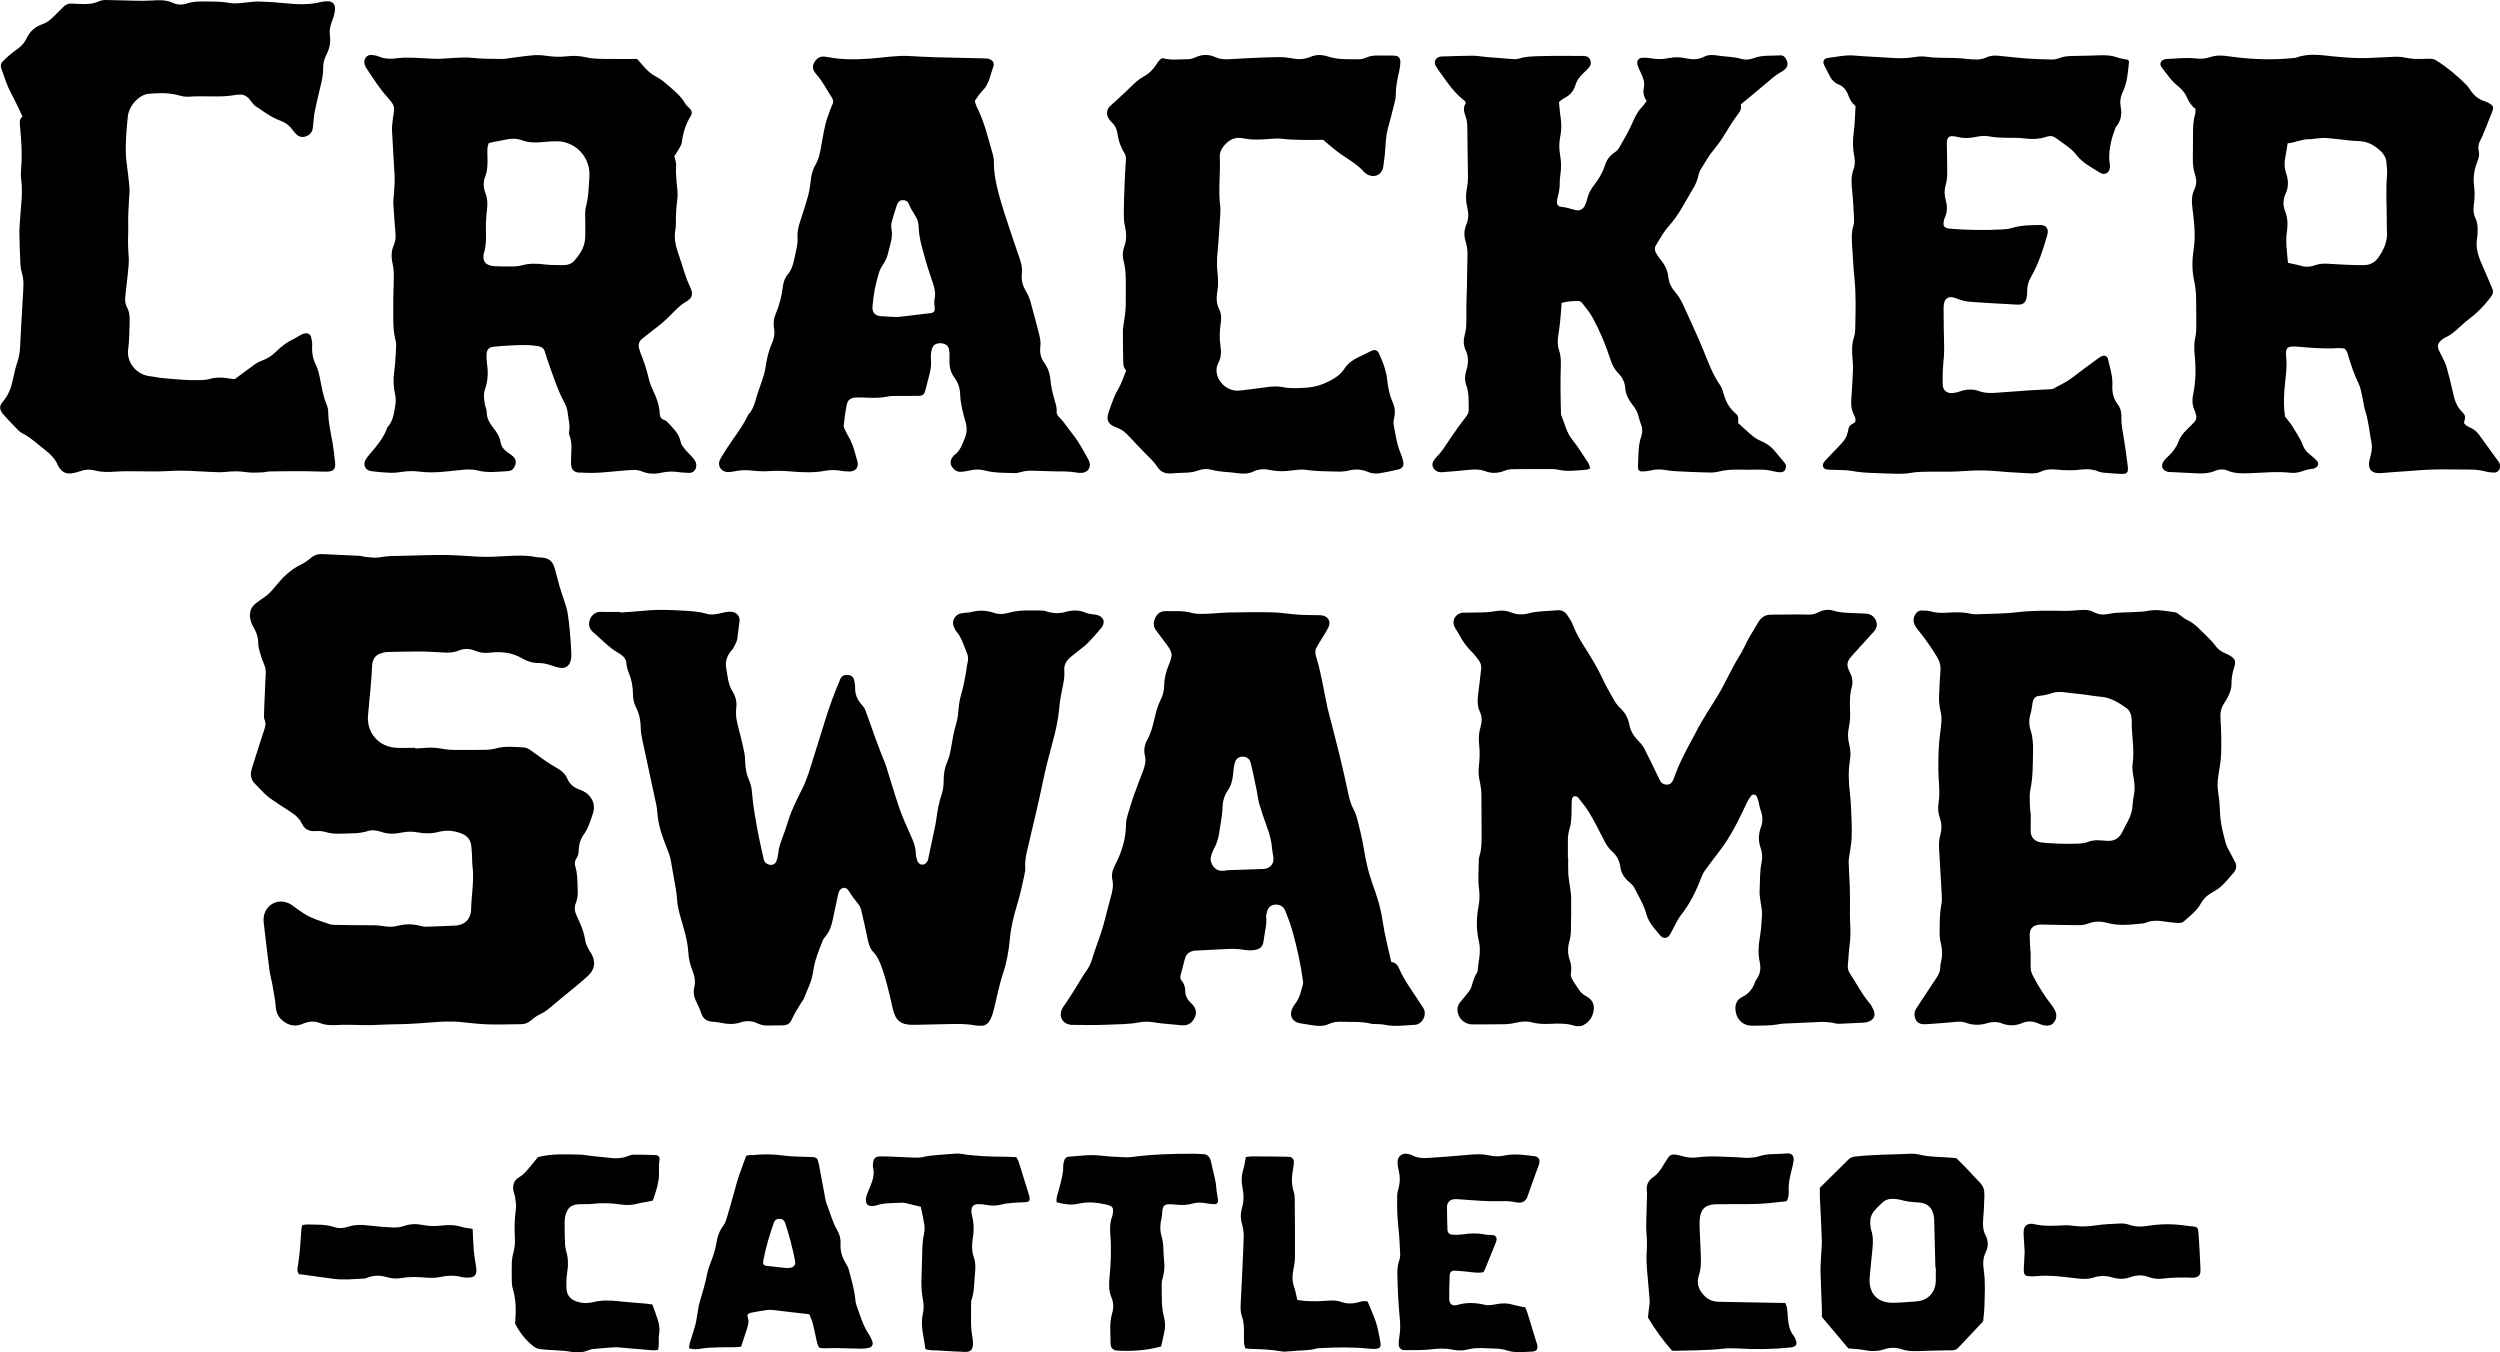 <?xml version="1.0" encoding="UTF-8"?><svg id="a" xmlns="http://www.w3.org/2000/svg" width="448.54" height="242.64" viewBox="0 0 448.54 242.64"><path d="M111.29,109.9c1.57-.12,3.14-.2,4.71-.36,2.24-.22,4.47-.1,6.7.03,1.36.08,2.73.15,4.07.55.83.25,1.71.11,2.56-.11.54-.14,1.1-.25,1.65-.26,1.12-.01,1.88.76,1.69,1.85-.17,1-.23,2.01-.39,3.01-.09.58-.44,1.13-.71,1.66-.14.27-.39.47-.56.72-.62.86-.92,1.8-.72,2.87.15.8.23,1.62.42,2.4.14.58.34,1.18.66,1.69.6.95.87,1.95.73,3.05-.15,1.13.02,2.22.32,3.31.41,1.52.77,3.06,1.1,4.59.13.59.16,1.21.18,1.82.04,1.13.22,2.22.69,3.26.41.89.53,1.84.59,2.82.07,1.01.22,2.02.39,3.02.23,1.4.47,2.8.75,4.2.28,1.39.6,2.78.91,4.17.1.42.36.71.77.88.64.26,1.27.05,1.51-.59.16-.42.27-.88.31-1.33.07-.82.3-1.59.58-2.36.42-1.15.85-2.29,1.2-3.46.61-2.06,1.62-3.95,2.56-5.86.96-1.93,1.5-3.99,2.15-6.02.65-2.03,1.26-4.07,1.9-6.11.38-1.21.77-2.42,1.21-3.61.49-1.33,1.02-2.66,1.57-3.96.25-.59.8-.73,1.41-.67.58.06.93.4,1.05.95.1.44.18.9.17,1.35-.02,1.13.35,2.08,1.1,2.92.3.33.59.72.75,1.13.58,1.52,1.09,3.06,1.64,4.59.38,1.05.77,2.09,1.17,3.13.29.76.64,1.5.89,2.27.81,2.52,1.53,5.06,2.39,7.56.58,1.68,1.32,3.3,2.05,4.92.46,1.03.88,2.05.9,3.2,0,.4.11.81.23,1.2.15.52.57.83.99.81.41-.02.82-.37.97-.85.06-.19.08-.4.12-.6.37-1.74.74-3.48,1.11-5.22.09-.45.18-.9.24-1.35.2-1.62.5-3.2,1.03-4.76.26-.75.3-1.6.31-2.4,0-1.14.18-2.21.64-3.26.32-.74.52-1.54.65-2.33.27-1.55.52-3.1.98-4.62.26-.86.35-1.79.42-2.7.08-1.02.3-2,.59-2.98.3-1.02.47-2.08.67-3.12.13-.7.19-1.41.35-2.1.14-.57.11-1.1-.12-1.64-.58-1.35-.92-2.81-1.93-3.95-.2-.22-.29-.53-.42-.81-.51-1.09.31-2.18,1.21-2.38.25-.05.5-.08.75-.11.4-.05.82-.05,1.21-.15,1.37-.35,2.71-.3,4.05.16.84.29,1.71.24,2.56,0,1.99-.59,4.03-.41,6.06-.42.3,0,.6.1.89.19,1.1.34,2.2.38,3.31.06,1.27-.36,2.5-.37,3.72.18.32.14.69.17,1.03.23.3.05.61.05.9.13,1.21.32,1.56,1.36.76,2.33-.78.94-1.59,1.85-2.44,2.72-.53.54-1.17.98-1.76,1.46-.47.38-.96.75-1.42,1.15-.69.6-1.09,1.36-1.02,2.28.12,1.55-.33,3.02-.6,4.52-.15.8-.25,1.6-.32,2.41-.19,2.03-.64,4.02-1.18,5.98-.63,2.3-1.22,4.61-1.71,6.95-.83,3.98-1.78,7.93-2.72,11.89-.28,1.19-.57,2.37-.47,3.61.04.45-.07.91-.16,1.36-.35,1.74-.75,3.47-1.26,5.18-.61,2.03-1.14,4.09-1.34,6.25-.2,2.11-.55,4.21-1.24,6.26-.74,2.21-1.14,4.53-1.73,6.79-.15.58-.38,1.16-.67,1.68-.35.61-.93.92-1.66.89-.3-.01-.62,0-.91-.06-1.51-.31-3.04-.27-4.56-.25-2.08.03-4.17.09-6.25.14-.15,0-.31,0-.46,0-2.1,0-3.04-.79-3.52-2.84-.61-2.62-1.15-5.26-2.11-7.78-.33-.86-.67-1.69-1.33-2.37-.71-.72-.94-1.65-1.13-2.62-.32-1.64-.7-3.27-1.09-4.9-.09-.39-.25-.8-.5-1.1-.63-.79-1.25-1.58-1.77-2.46-.47-.8-1.43-.62-1.76.24-.07.19-.12.39-.16.59-.31,1.44-.63,2.87-.92,4.31-.22,1.11-.56,2.16-1.31,3.05-.19.23-.38.49-.5.76-.7,1.74-1.41,3.5-1.69,5.36-.13.87-.31,1.69-.65,2.5-.35.85-.7,1.69-1.04,2.54-.02.05-.04.1-.07.14-.8,1.23-1.6,2.46-2.2,3.81-.26.58-.83.86-1.5.86-.86,0-1.73.02-2.59.04-.67.02-1.32-.08-1.93-.38-1.02-.51-2.06-.51-3.12-.17-1.1.35-2.19.33-3.31.09-.59-.13-1.2-.18-1.81-.24-.97-.09-1.58-.58-1.89-1.52-.2-.62-.46-1.23-.77-1.81-.47-.89-.72-1.82-.48-2.79.27-1.1.06-2.12-.35-3.12-.43-1.05-.65-2.13-.72-3.26-.13-2.1-.77-4.09-1.35-6.09-.34-1.18-.62-2.35-.69-3.58-.05-.96-.25-1.91-.41-2.86-.22-1.3-.47-2.6-.69-3.9-.15-.86-.49-1.64-.8-2.45-.68-1.75-1.33-3.51-1.54-5.4-.08-.71-.11-1.43-.26-2.12-.82-3.88-1.67-7.75-2.5-11.62-.15-.69-.28-1.4-.29-2.11-.02-1.29-.22-2.52-.82-3.68-.4-.78-.58-1.63-.58-2.51,0-1.29-.24-2.52-.73-3.71-.23-.56-.4-1.17-.44-1.76-.05-.69-.39-1.13-.9-1.5-.16-.12-.33-.25-.5-.34-1.76-.97-3.08-2.48-4.59-3.76-.54-.46-.78-1.05-.69-1.76.15-1.1,1.04-1.91,2.06-1.87,1.17.04,2.34.01,3.51.01,0,.04,0,.08,0,.12Z"/><path d="M281.36,153.87c0,.92-.03,1.83.01,2.75.03.71.16,1.41.25,2.11.09.75.26,1.51.27,2.26.02,2.03,0,4.07-.05,6.1-.01.6-.11,1.22-.27,1.8-.31,1.11-.33,2.2.05,3.3.27.78.38,1.57.22,2.4-.06.32.03.72.19,1.01.36.67.81,1.29,1.22,1.93.34.53.8.91,1.35,1.21.92.51,1.46,1.26,1.35,2.36-.13,1.25-.73,2.21-1.84,2.81-.57.3-1.21.26-1.79.08-1.35-.41-2.71-.36-4.08-.3-1.12.04-2.23.05-3.33-.25-.94-.26-1.91-.18-2.87.05-.69.16-1.4.26-2.1.27-1.93.04-3.86.03-5.8.03-1.49,0-2.68-1.24-2.65-2.72.01-.48.2-.89.49-1.26.37-.48.8-.93,1.17-1.41.31-.4.66-.81.82-1.27.31-.91.47-1.87,1.07-2.66.03-.04.05-.09.05-.14.14-1.8.69-3.55.25-5.43-.46-1.97-.48-4.04-.11-6.06.2-1.07.3-2.12.15-3.18-.25-1.78-.07-3.56-.06-5.33,0-.2.02-.41.08-.6.47-1.43.42-2.91.42-4.38,0-2.19-.02-4.37-.03-6.56,0-.97-.14-1.91-.35-2.86-.18-.78-.2-1.62-.11-2.41.16-1.32.2-2.64.05-3.95-.12-1.08-.05-2.13.26-3.17.27-.9.29-1.82-.12-2.68-.53-1.12-.44-2.27-.28-3.44.19-1.41.33-2.82.5-4.23.07-.58-.07-1.12-.42-1.58-.4-.52-.8-1.06-1.26-1.52-.88-.87-1.61-1.83-2.17-2.93-.23-.45-.53-.87-.79-1.3-.88-1.46.22-2.83,1.56-2.8.76.02,1.53-.02,2.29-.03,1.12,0,2.23-.03,3.34-.24.95-.18,1.93-.13,2.85.24,1.03.41,2.09.44,3.14.15,1.69-.45,3.43-.37,5.14-.55.71-.08,1.33.23,1.72.79.43.62.85,1.28,1.12,1.98.49,1.3,1.18,2.47,1.91,3.63,1.19,1.89,2.38,3.78,3.33,5.82.64,1.38,1.4,2.71,2.16,4.03.27.48.64.92,1.04,1.3.84.8,1.4,1.74,1.61,2.88.22,1.2.79,2.17,1.66,3.02.39.39.76.83,1.02,1.32.8,1.53,1.53,3.1,2.29,4.65.18.37.34.74.53,1.1.29.56.76.8,1.38.76.52-.03.8-.39,1-.82.06-.14.13-.28.18-.42.82-2.42,2.02-4.66,3.23-6.89.22-.4.44-.8.65-1.21,1.25-2.51,2.87-4.79,4.29-7.2.59-1,1.08-2.07,1.63-3.1.45-.85.9-1.71,1.37-2.55.42-.75.93-1.46,1.29-2.24.77-1.67,1.73-3.22,2.69-4.78.55-.9,1.26-1.27,2.24-1.28,1.78-.02,3.56-.03,5.34-.04.41,0,.81.02,1.22.03.67.02,1.32-.08,1.92-.4.84-.46,1.77-.59,2.66-.32,1.54.47,3.12.4,4.68.49.41.02.81.04,1.22.06.84.05,1.44.48,1.77,1.24.32.73.15,1.4-.37,1.98-.95,1.06-1.92,2.1-2.87,3.16-.48.53-.96,1.05-1.41,1.6-.49.6-.58,1.28-.27,2,.1.23.19.47.31.7.42.81.5,1.68.27,2.53-.37,1.35-.36,2.72-.3,4.09.04,1.02.02,2.03-.2,3.03-.23,1.06-.22,2.12.06,3.17.25.95.27,1.91.11,2.87-.32,1.98-.22,3.97.01,5.93.2,1.67.23,3.35.3,5.02.04,1.02.05,2.04,0,3.05-.05.86-.22,1.71-.33,2.56-.07.55-.21,1.11-.2,1.66.04,1.52.16,3.05.21,4.57.04,1.22.02,2.44.02,3.66,0,.81-.03,1.63.02,2.43.09,1.37.11,2.74-.07,4.11-.16,1.26-.22,2.53-.33,3.79-.05.53.09,1,.39,1.44,1.16,1.72,2.08,3.61,3.44,5.21.32.38.58.84.78,1.3.44,1.02.06,1.8-1.01,2.14-.24.08-.5.13-.75.14-1.42.08-2.84.15-4.26.2-.3.01-.62,0-.91-.08-1.2-.31-2.42-.27-3.64-.2-1.62.09-3.25.15-4.87.22-.51.02-1.02.03-1.52.13-1.56.31-3.14.24-4.71.28-1.67.04-2.82-.98-3.07-2.58-.17-1.11.15-2.08,1.18-2.58,1.14-.55,1.83-1.41,2.26-2.55.09-.24.19-.48.34-.68.68-.93.77-1.97.54-3.06-.3-1.41-.25-2.81,0-4.24.24-1.4.34-2.82.42-4.24.04-.65-.14-1.3-.21-1.96-.09-.75-.27-1.52-.23-2.26.09-1.72,0-3.46.36-5.17.18-.85.12-1.72-.17-2.56-.43-1.25-.42-2.48.05-3.73.38-.99.33-1.98-.03-2.98-.21-.57-.28-1.18-.44-1.76-.08-.29-.17-.58-.32-.84-.18-.31-.71-.38-.93-.09-.31.39-.6.82-.81,1.27-1.07,2.31-2.17,4.6-3.54,6.74-.49.77-1.04,1.5-1.58,2.23-.79,1.06-1.62,2.09-2.38,3.16-.32.45-.57.97-.76,1.49-.87,2.35-1.99,4.55-3.55,6.53-.53.67-.88,1.48-1.3,2.23-.25.44-.45.92-.73,1.34-.44.66-1.17.71-1.66.13-.59-.69-1.21-1.38-1.72-2.13-.36-.54-.65-1.16-.82-1.78-.46-1.69-1.39-3.16-2.16-4.7-.2-.39-.56-.72-.91-1.01-.86-.71-1.43-1.58-1.58-2.69-.16-1.16-.68-2.12-1.56-2.88-.71-.62-1.12-1.43-1.54-2.25-.79-1.53-1.56-3.09-2.45-4.57-.59-1-1.35-1.9-2.08-2.82-.12-.15-.46-.2-.68-.17-.14.02-.3.27-.35.45-.07.29-.07.6-.08.91-.02.81,0,1.63-.05,2.44-.05.65-.11,1.32-.31,1.94-.25.79-.33,1.58-.32,2.4.02.97,0,1.93,0,2.9.03,0,.06,0,.09,0Z"/><path d="M74.47,134.29c.61-.04,1.22-.05,1.83-.11,1.07-.1,2.13-.01,3.18.18.69.13,1.41.18,2.12.19,1.88.02,3.76,0,5.64-.03.55-.01,1.12-.07,1.65-.22,1.71-.49,3.44-.28,5.15-.19.46.03.95.34,1.35.63,1.53,1.1,3.02,2.24,4.67,3.14.77.43,1.38,1.02,1.74,1.86.4.94,1.15,1.53,2.09,1.89.28.11.57.22.84.36,1.45.78,2.18,2.31,1.68,3.86-.44,1.34-.84,2.73-1.69,3.9-.56.77-.83,1.63-.87,2.56-.03.62-.08,1.22-.45,1.74-.32.46-.31.97-.16,1.47.41,1.34.34,2.72.41,4.08.04.82-.01,1.63-.33,2.4-.34.81-.21,1.55.16,2.34.68,1.42,1.31,2.86,1.53,4.45.08.58.43,1.13.68,1.68.08.18.23.33.34.51.9,1.51.74,2.93-.56,4.13-1.12,1.03-2.32,1.98-3.49,2.95-.9.75-1.82,1.47-2.7,2.23-.77.67-1.54,1.31-2.49,1.74-.54.25-1.04.63-1.5,1.03-.53.46-1.09.69-1.79.69-1.83,0-3.66.1-5.49.05-1.62-.04-3.25-.19-4.86-.38-2.09-.26-4.17-.12-6.24.05-2.13.18-4.26.29-6.39.31-1.32.01-2.64.11-3.95.14-.86.02-1.73-.02-2.59-.03-1.06,0-2.13-.07-3.19,0-1.18.07-2.32.09-3.45-.36-1.04-.41-2.09-.25-3.11.19-1.3.55-2.49.25-3.55-.63-.65-.54-1.04-1.25-1.17-2.08-.07-.45-.06-.91-.13-1.37-.16-1-.33-2-.51-3-.17-.9-.42-1.78-.54-2.69-.35-2.67-.65-5.35-.97-8.02-.03-.25-.07-.51-.07-.76-.09-2.61,2.4-4.21,4.72-3.01.53.28.98.72,1.49,1.05.72.47,1.42,1,2.2,1.34,1.11.5,2.28.86,3.43,1.26.23.08.5.12.75.12,1.83.03,3.66.08,5.49.07,1.17,0,2.33-.03,3.5.17.86.15,1.72.14,2.57-.08,1.31-.34,2.61-.33,3.92.01.34.09.7.18,1.05.17,1.78-.05,3.55-.13,5.33-.21.2,0,.4-.05.6-.09,1.15-.27,1.86-.98,2.11-2.15.03-.15.07-.3.07-.45.03-2.64.59-5.26.26-7.91-.08-.65-.05-1.32-.09-1.98-.04-.61-.07-1.22-.15-1.82-.13-.99-.7-1.68-1.61-2.06-1.35-.57-2.77-.72-4.18-.36-1.26.33-2.5.35-3.77.11-.96-.18-1.92-.19-2.88.02-1.26.28-2.51.3-3.76-.14-.78-.27-1.61-.37-2.4-.11-1.54.49-3.12.38-4.69.45-.96.04-1.92,0-2.87-.3-.57-.17-1.21-.2-1.81-.16-1.09.07-1.91-.31-2.37-1.29-.5-1.07-1.37-1.73-2.33-2.33-1.16-.72-2.3-1.5-3.43-2.28-.41-.29-.78-.65-1.15-1-.51-.5-.97-1.04-1.48-1.53-.74-.7-.95-1.53-.7-2.5.04-.15.07-.3.12-.44.72-2.28,1.43-4.55,2.18-6.82.2-.6.34-1.12.06-1.76-.17-.39-.1-.89-.09-1.35.03-1.22.09-2.44.15-3.65.04-1.02.06-2.03.14-3.05.05-.67-.01-1.3-.29-1.93-.31-.69-.55-1.43-.76-2.16-.15-.53-.3-1.09-.29-1.63.02-.9-.25-1.7-.64-2.48-.23-.45-.51-.89-.66-1.37-.43-1.39-.16-2.48.87-3.3.48-.38.98-.72,1.49-1.06.81-.54,1.43-1.25,2.05-2.01,1.28-1.57,2.71-3.01,4.6-3.9.63-.3,1.22-.73,1.75-1.18.58-.49,1.19-.72,1.95-.68,2.23.12,4.47.19,6.7.31.4.02.8.17,1.2.2.81.06,1.65.23,2.42.08,1.42-.28,2.83-.25,4.25-.28,2.54-.06,5.08-.17,7.62-.15,1.93.02,3.85.21,5.78.3.91.04,1.83.05,2.74.02,2.64-.09,5.27-.45,7.9.08.25.05.51.03.76.05,1.36.11,2.03.63,2.41,1.93.33,1.12.59,2.26.91,3.38.22.78.52,1.53.76,2.31.24.77.51,1.55.65,2.34.19,1.1.3,2.22.4,3.33.12,1.31.21,2.63.27,3.95.02.45-.02.92-.14,1.35-.25.89-.94,1.34-1.86,1.21-.55-.08-1.08-.27-1.61-.44-.73-.24-1.46-.43-2.24-.42-1.04.01-2.04-.29-2.91-.8-1.84-1.09-3.79-1.31-5.86-1.06-.92.11-1.82.01-2.69-.36-.98-.42-1.98-.4-2.97,0-.72.29-1.47.39-2.24.35-1.52-.07-3.04-.19-4.57-.2-1.98-.01-3.96.05-5.94.09-.2,0-.4.05-.6.09-1.35.27-1.95.89-2.11,2.23-.07.55-.05,1.12-.09,1.67-.07.96-.15,1.92-.23,2.88-.04.46-.1.91-.14,1.36-.09.96-.14,1.92-.26,2.88-.41,3.25,1.82,5.93,5.1,6.08,1.12.05,2.24,0,3.35,0,0,.03,0,.06,0,.09Z"/><path d="M420.56,62.51c-.32-.01-.78-.08-1.22-.05-2.34.16-4.67-.06-7-.25-2-.16-2.34.06-2.15,2.01.19,1.95-.2,3.85-.33,5.77-.11,1.63-.14,3.25.11,4.73.51.69,1.02,1.25,1.4,1.89.65,1.09,1.38,2.13,1.82,3.34.27.72.8,1.28,1.42,1.75.4.3.79.65,1.11,1.03.35.4.23.9-.22,1.16-.17.1-.37.22-.56.22-.83.03-1.58.36-2.36.58-.53.15-1.12.19-1.66.13-2.44-.28-4.88.01-7.31.08-1.33.04-2.63.09-3.9-.45-.78-.33-1.61-.27-2.38.06-.97.41-1.97.46-2.99.42-1.57-.07-3.15-.15-4.72-.23-.2,0-.41,0-.61-.04-1.03-.18-1.42-1.08-.81-1.92.24-.33.53-.62.83-.89.81-.73,1.43-1.57,1.81-2.6.33-.88.89-1.59,1.57-2.22.41-.38.77-.81,1.18-1.19.47-.43.57-.94.39-1.52-.09-.29-.19-.58-.31-.86-.36-.88-.38-1.78-.19-2.69.49-2.31.52-4.64.29-6.98-.11-1.12-.15-2.22.11-3.34.14-.59.16-1.21.17-1.82.01-1.68-.02-3.36-.03-5.03,0-1.17-.16-2.31-.4-3.47-.38-1.8-.31-3.66-.04-5.46.37-2.4.1-4.76-.2-7.13-.16-1.23-.24-2.42.34-3.58.43-.86.38-1.79.09-2.68-.31-.94-.39-1.88-.38-2.86.02-1.68.02-3.35.04-5.03.01-.97.08-1.93.36-2.87.08-.28.06-.6.09-.96-.7-.52-1.17-1.22-1.52-2.03-.37-.85-.96-1.55-1.69-2.13-1.18-.92-1.98-2.18-2.88-3.34-.45-.57-.17-1.22.52-1.41.15-.04.3-.06.45-.07,1.72-.06,3.45-.3,5.18-.09.87.1,1.74.05,2.56-.24,1.05-.36,2.1-.33,3.16-.17,3.89.56,7.78.74,11.7.34.2-.02.42-.02.6-.09,2.24-.84,4.53-.42,6.79-.2,2.03.2,4.05.35,6.08.28,1.63-.05,3.25-.18,4.87-.23.55-.02,1.13.02,1.67.14,1.21.27,2.42.3,3.64.23.41-.02.82-.02,1.22.01.24.02.51.08.71.21,2.04,1.26,3.87,2.8,5.56,4.49.28.28.5.64.73.98.62.91,1.42,1.58,2.49,1.91.34.1.66.26.96.45.57.35.71.65.48,1.27-.55,1.47-1.16,2.93-1.75,4.38-.15.38-.36.73-.53,1.1-.23.52-.36,1.07-.21,1.63.18.68.05,1.29-.21,1.93-.24.61-.44,1.25-.55,1.9-.11.69-.19,1.42-.1,2.11.16,1.27.19,2.53,0,3.8-.12.82-.1,1.64.27,2.39.4.81.43,1.66.4,2.53-.01.3,0,.62-.07.91-.39,1.95.28,3.69,1.07,5.41.57,1.24,1.06,2.53,1.62,3.78.29.66.09,1.12-.33,1.66-1.1,1.41-2.3,2.7-3.74,3.77-.73.54-1.4,1.18-2.08,1.79-.68.61-1.38,1.2-2.23,1.58-.27.12-.53.31-.76.51-.62.53-.75,1.01-.44,1.76.17.42.42.81.61,1.22.28.6.6,1.19.78,1.81.41,1.47.79,2.94,1.11,4.43.29,1.36.65,2.64,1.7,3.66.63.61.59.84.32,1.93.25.49.73.68,1.19.89.62.28,1.11.71,1.51,1.25,1.17,1.6,2.32,3.21,3.49,4.81.26.35.35.73.25,1.15-.11.46-.5.83-.97.83-.5,0-1.02-.05-1.5-.18-.94-.25-1.89-.37-2.86-.36-2.19,0-4.37-.06-6.56-.01-1.57.03-3.14.18-4.71.29-1.57.11-3.14.2-4.71.35-1.61.15-2.51-.66-2.07-2.42.12-.49.28-.98.35-1.48.06-.45.1-.93.02-1.36-.39-1.99-.53-4.02-1.17-5.97-.23-.72-.29-1.49-.46-2.23-.21-.89-.32-1.83-.72-2.63-.79-1.56-1.29-3.2-1.82-4.84-.15-.47-.2-1.01-.76-1.45ZM410.5,47.16c.8.18,1.46.28,2.08.47.91.28,1.8.31,2.69-.02.78-.29,1.59-.34,2.4-.29,1.32.07,2.64.16,3.96.21.81.04,1.63.04,2.44.04,1.16,0,2.05-.49,2.7-1.44.93-1.37,1.61-2.82,1.49-4.54-.04-.56-.03-1.12-.03-1.68,0-2.84-.2-5.69.04-8.53.06-.75-.04-1.52-.11-2.28-.08-.79-.45-1.45-1.02-1.99-1.1-1.04-2.36-1.75-3.93-1.8-.51-.02-1.02-.04-1.52-.09-1.41-.15-2.82-.34-4.23-.46-.6-.05-1.22.04-1.82.08-.4.03-.81.15-1.21.13-1.4-.05-2.63.64-3.99.74-.14.83-.22,1.59-.39,2.33-.24,1.07-.2,2.12.15,3.15.41,1.2.41,2.39-.12,3.56-.47,1.02-.51,2.09-.1,3.12.49,1.23.51,2.48.32,3.75-.27,1.84.04,3.64.2,5.52Z"/><path d="M114.31,10.59c.39.44.78.84,1.13,1.27.65.79,1.41,1.45,2.33,1.93.58.3,1.13.69,1.62,1.12,1.3,1.13,2.7,2.17,3.58,3.72.17.3.48.52.73.78.4.41.56.87.24,1.38-.9,1.45-1.4,3.02-1.6,4.71-.05.48-.38.93-.62,1.37-.22.4-.49.77-.74,1.15.12.47.27.9.32,1.34.05.4-.04.81-.03,1.22.05.96.07,1.93.2,2.88.12.87.15,1.71.02,2.58-.13.9-.17,1.82-.22,2.73-.04.81.07,1.65-.09,2.43-.34,1.74.17,3.31.72,4.89.64,1.82,1.08,3.71,1.95,5.45.11.23.18.48.24.72.16.6.02,1.1-.47,1.5-.08.06-.15.14-.24.19-1.45.8-2.5,2.05-3.67,3.18-1.13,1.09-2.43,2-3.66,2.98-.28.22-.55.45-.83.67-.59.47-.74,1.07-.55,1.77.11.39.24.78.39,1.15.53,1.32.98,2.66,1.3,4.06.18.79.46,1.56.81,2.29.62,1.3,1.12,2.61,1.19,4.07.03.57.16,1.04.87,1.26.43.13.76.63,1.11.99.82.84,1.56,1.71,1.79,2.95.09.46.46.89.77,1.29.34.44.77.81,1.14,1.23.27.3.55.61.73.97.44.86-.02,2.12-1.22,2.03-.56-.04-1.12-.03-1.67-.12-1.07-.17-2.13-.15-3.18.09-1.22.28-2.4.24-3.59-.25-.86-.36-1.79-.23-2.71-.17-2.63.18-5.25.61-7.9.41-.25-.02-.51,0-.76-.02-.66-.07-1.15-.48-1.24-1.14-.08-.55-.05-1.11-.03-1.67.04-1.27.2-2.54-.28-3.77-.09-.23-.14-.52-.09-.75.23-1.08-.11-2.12-.21-3.17-.07-.74-.32-1.51-.68-2.16-1.02-1.84-1.66-3.82-2.37-5.77-.39-1.05-.73-2.11-1.06-3.18-.2-.66-.55-.95-1.28-1.07-2.14-.35-4.26-.14-6.39-.03-.51.03-1.01.09-1.52.14-.82.09-1.21.43-1.28,1.23-.04.5-.03,1.02.04,1.52.24,1.63.25,3.22-.31,4.81-.34.97-.22,2.01.02,3.02.1.39.27.79.27,1.19,0,1.09.52,1.93,1.15,2.75.62.81,1.19,1.63,1.35,2.69.11.72.6,1.28,1.2,1.71.33.24.68.45.98.72.45.4.64.92.45,1.52-.19.62-.59,1.12-1.27,1.16-1.82.09-3.66.36-5.46-.11-1.11-.29-2.2-.19-3.32-.07-2.37.26-4.74.58-7.14.27-1.11-.14-2.22-.12-3.34.07-.7.12-1.42.16-2.13.13-1.06-.04-2.13-.15-3.19-.28-1.04-.13-1.54-1.13-1.02-2.04.28-.48.64-.91,1.01-1.33,1.14-1.31,2.22-2.65,2.83-4.31.03-.09.08-.2.14-.27.99-1.07,1.1-2.48,1.35-3.8.13-.68.1-1.43-.05-2.11-.28-1.31-.34-2.6-.15-3.93.19-1.36.25-2.73.33-4.1.03-.5.06-1.04-.07-1.52-.35-1.29-.41-2.61-.42-3.93-.02-2.34,0-4.68.09-7.01.03-.98,0-1.93-.21-2.88-.27-1.17-.25-2.31.25-3.43.31-.71.32-1.47.25-2.25-.15-1.72-.28-3.44-.37-5.17-.03-.65.1-1.31.13-1.97.05-.96.15-1.93.1-2.89-.13-2.74-.34-5.48-.47-8.22-.03-.75.11-1.51.19-2.27.04-.4.14-.8.18-1.2.06-.58-.07-1.11-.46-1.57-.23-.27-.43-.57-.67-.83-1.46-1.58-2.58-3.4-3.76-5.17-.06-.08-.12-.17-.17-.26-.31-.57-.41-1.16-.02-1.73.38-.54.94-.54,1.51-.43.25.05.51.08.74.18,1.16.53,2.35.49,3.59.33.95-.12,1.93-.09,2.89-.06,1.37.04,2.74.18,4.11.19,1.01.01,2.02-.13,3.04-.17,1.06-.04,2.14-.13,3.19-.01,1.78.2,3.55.18,5.33.2.2,0,.41,0,.61-.03,1.61-.21,3.22-.46,4.83-.61.8-.08,1.63-.06,2.42.06,1.27.19,2.52.27,3.79.11,1.16-.15,2.31-.09,3.48.18.98.22,2.02.26,3.03.28,1.98.04,3.96.01,6.1.01ZM87.67,25.7c-.08.31-.2.6-.22.89-.03.56,0,1.12.01,1.68.04,1.17.01,2.33-.42,3.45-.37.98-.31,2,.07,2.98.37.97.39,1.97.26,3-.14,1.1-.21,2.23-.19,3.34.03,1.48.09,2.95-.36,4.38-.05.14-.06.3-.07.45-.08.89.27,1.47,1.12,1.74.33.11.7.15,1.05.16,1.02.03,2.03.06,3.05.04.55-.01,1.13-.05,1.65-.2,1.35-.39,2.7-.34,4.08-.17,1.1.13,2.23.12,3.35.13.73,0,1.44-.18,1.94-.74,1.03-1.15,1.88-2.42,1.99-4.02.07-.91.01-1.83.03-2.74.02-1.01-.12-2.08.13-3.03.47-1.75.48-3.53.61-5.29.26-3.6-2.58-6.36-5.73-6.4-.86-.01-1.73.04-2.58.13-1.28.14-2.53.15-3.76-.31-1.03-.38-2.09-.32-3.15-.08-.69.16-1.39.26-2.09.4-.24.05-.48.13-.76.2Z"/><path d="M4,20.82c-.72-1.48-1.31-2.83-2.02-4.12-.77-1.4-1.19-2.91-1.74-4.39-.18-.48-.1-.93.23-1.28.45-.48.96-.91,1.46-1.33.47-.39.98-.73,1.46-1.11.57-.45,1.03-.98,1.34-1.64.58-1.27,1.52-2.15,2.84-2.59.69-.23,1.27-.63,1.79-1.13.65-.64,1.31-1.27,1.95-1.93.45-.47.97-.71,1.63-.65.56.05,1.12.04,1.68.07,1.08.05,2.12-.02,3.13-.49C18.14.06,18.63,0,19.07,0c1.73.02,3.45.1,5.18.13,1.01.02,2.03.03,3.04-.04,1.28-.09,2.52-.14,3.73.43.8.37,1.7.39,2.54.1,1.09-.38,2.2-.36,3.32-.35,1.47.01,2.93-.01,4.4.27.82.16,1.71,0,2.57-.06.86-.06,1.72-.24,2.57-.21,1.62.05,3.24.15,4.86.32,2.11.22,4.26.29,6.36-.24.39-.1.81-.13,1.21-.12.75.01,1.24.47,1.26,1.24.01.4-.06.81-.16,1.2-.13.49-.32.96-.49,1.44-.26.73-.38,1.48-.27,2.25.18,1.26-.08,2.42-.66,3.53-.38.73-.57,1.53-.55,2.35.02,1.08-.21,2.12-.46,3.16-.37,1.53-.73,3.07-1.05,4.61-.14.69-.18,1.41-.26,2.11-.05.4-.06.82-.16,1.21-.25.97-1.77,1.72-2.73.89-.3-.26-.59-.56-.82-.89-.58-.82-1.34-1.38-2.27-1.71-1.6-.58-2.93-1.62-4.33-2.54-.41-.27-.72-.71-1.02-1.12-.53-.71-1.18-1.1-2.09-.97-.15.02-.31,0-.46.03-2.82.54-5.68.1-8.52.33-.59.05-1.21-.1-1.79-.26-1.75-.48-3.54-.42-5.3-.27-1.79.15-3.6,2.18-3.79,4.09-.24,2.37-.45,4.75-.33,7.15.02.3.06.61.09.91.18,1.56.41,3.12.54,4.69.06.8-.07,1.62-.1,2.43-.05,1.01-.11,2.02-.13,3.04-.02.91.04,1.83,0,2.74-.06,1.42-.02,2.84.09,4.26.07.9-.04,1.82-.13,2.73-.14,1.46-.35,2.92-.49,4.39-.07.66,0,1.33.33,1.93.44.79.49,1.64.46,2.52-.06,1.67-.04,3.34-.27,5.02-.31,2.35,1.56,4.53,3.91,4.78.7.07,1.4.25,2.1.32,1.31.13,2.63.24,3.94.32.96.06,1.93.08,2.9.06.61-.01,1.23-.05,1.81-.22,1.11-.32,2.21-.28,3.32-.1.45.07.9.12,1.13.15,1.35-1,2.53-1.88,3.72-2.74.33-.23.7-.42,1.08-.55,1.04-.35,1.92-.94,2.68-1.7.95-.94,2-1.72,3.22-2.28.37-.17.69-.42,1.05-.61.27-.14.55-.28.84-.33.57-.11,1.02.16,1.15.73.11.49.2,1.01.17,1.5-.09,1.25.15,2.41.71,3.53.31.63.49,1.33.63,2.02.33,1.64.56,3.3,1.22,4.87.19.46.31.99.32,1.48,0,1.9.48,3.72.79,5.58.19,1.15.31,2.32.45,3.48.02.2.02.41,0,.61-.06.5-.37.85-.86.94-.3.05-.61.06-.91.06-1.22-.02-2.44-.07-3.66-.08-2.08,0-4.17,0-6.25.04-.45,0-.9.15-1.36.17-.91.03-1.84.1-2.73-.02-1.22-.18-2.43-.23-3.64-.08-1.12.13-2.23.05-3.34,0-2.28-.12-4.55-.3-6.85-.15-2.28.15-4.57.04-6.85.05-.96,0-1.93-.01-2.89.06-1.28.1-2.53.13-3.78-.2-.9-.24-1.81-.18-2.7.15-.47.17-.97.3-1.47.37-.94.13-1.69-.22-2.21-1.03-.08-.13-.18-.25-.24-.39-.49-1.29-1.5-2.15-2.54-2.97-1.23-.97-2.38-2.05-3.81-2.78-.53-.27-.95-.76-1.38-1.19-.68-.69-1.33-1.4-1.97-2.12-.8-.88-.92-1.54-.15-2.43,1.01-1.17,1.48-2.51,1.78-3.97.22-1.09.48-2.19.84-3.24.48-1.43.45-2.9.53-4.37.16-2.89.31-5.78.49-8.67.06-.98.03-1.92-.27-2.86-.15-.48-.23-.99-.25-1.49-.09-1.88-.16-3.76-.19-5.64-.01-.81.09-1.62.13-2.43.13-2.38.53-4.75.2-7.15-.1-.7-.07-1.43,0-2.13.22-2.44.01-4.87-.2-7.3-.06-.66-.21-1.33.43-1.86Z"/><path d="M311.9,75.94c.89.8,1.73,1.62,2.64,2.35.51.41,1.11.72,1.7.98.81.36,1.5.86,2.07,1.52.63.73,1.24,1.48,1.86,2.22.29.35.33.74.18,1.14-.17.43-.54.61-.97.58-.4-.02-.81-.08-1.2-.18-.84-.23-1.69-.3-2.57-.29-1.27.02-2.54.02-3.81,0-1.22-.02-2.42.08-3.62.39-.72.18-1.51.13-2.27.11-1.57-.04-3.15-.11-4.72-.19-.71-.04-1.42-.07-2.12-.2-.97-.18-1.91-.21-2.87.03-.49.12-1,.18-1.51.19-.57.02-.84-.28-.81-.86.1-1.82-.02-3.66.58-5.42.27-.8.24-1.57-.1-2.36-.27-.65-.36-1.38-.64-2.02-.24-.55-.62-1.04-.99-1.53-.62-.83-1.06-1.71-1.14-2.78-.07-1.05-.53-1.95-1.28-2.7-.7-.7-1.1-1.56-1.4-2.5-.83-2.57-1.87-5.05-3.16-7.42-.53-.97-1.27-1.83-1.95-2.71-.13-.17-.44-.29-.66-.28-.96.01-1.93.03-2.96.33-.08,1.05-.14,2.11-.25,3.16-.08.86-.2,1.71-.33,2.56-.14.91-.21,1.82.1,2.71.29.83.36,1.68.34,2.55-.03,1.37-.07,2.74-.06,4.12,0,1.52.05,3.05.08,4.57,0,.15-.02.32.04.45.63,1.48.92,3.09,1.98,4.41,1.05,1.3,1.92,2.75,2.85,4.14.18.28.25.63.39,1-.27.12-.44.25-.62.26-1.77.12-3.54.4-5.31-.03-.29-.07-.61-.08-.91-.08-2.39,0-4.78-.02-7.17.02-.5,0-1.01.14-1.48.32-1.09.41-2.18.47-3.28.06-1.03-.39-2.08-.37-3.15-.25-1.56.18-3.14.28-4.7.41-.54.04-1-.11-1.36-.54-.41-.5-.45-.99-.1-1.54.17-.25.34-.51.56-.72.96-.94,1.62-2.08,2.36-3.18.91-1.35,1.85-2.67,2.85-3.96.3-.39.51-.73.5-1.22-.03-1.52.1-3.04-.45-4.52-.32-.88-.23-1.81.05-2.7.39-1.21.39-2.38-.17-3.56-.43-.92-.37-1.9-.11-2.84.28-1,.27-2,.26-3.02-.03-1.42.03-2.84.06-4.26,0-.46.04-.91.05-1.37.03-1.83.04-3.66.09-5.48.02-.82-.06-1.62-.31-2.41-.34-1.06-.32-2.1.11-3.13.44-1.03.41-2.09.15-3.14-.29-1.16-.27-2.3-.03-3.47.12-.59.17-1.21.17-1.82-.03-3-.09-6-.12-9,0-.72-.09-1.42-.35-2.09-.3-.79-.41-1.57.1-2.28-.13-.2-.18-.36-.29-.44-1.82-1.37-3.06-3.24-4.35-5.06-.27-.37-.55-.73-.77-1.13-.43-.78-.02-1.56.86-1.69.25-.04.51-.03.76-.03,1.68-.05,3.35-.13,5.03-.13.86,0,1.71.18,2.57.25,1.62.14,3.24.26,4.86.37.25.02.52,0,.76-.08,1.53-.48,3.12-.44,4.69-.48,2.19-.06,4.37-.01,6.56-.02.67,0,1.36-.03,1.65.77.27.75-.17,1.26-.65,1.74-.25.25-.52.49-.77.74-.54.55-1,1.16-1.23,1.9-.32,1.08-.95,1.88-1.98,2.39-.35.17-.65.46-1,.72.08.86.12,1.67.25,2.46.21,1.27.23,2.52-.03,3.79-.22,1.06-.22,2.13-.03,3.19.23,1.27.23,2.53.04,3.79-.05.35-.09.71-.09,1.06,0,.87-.07,1.72-.33,2.56-.1.34-.14.7-.17,1.05-.04.46.2.84.65.89.92.1,1.78.35,2.66.6.69.2,1.32-.1,1.67-.75.19-.35.32-.75.41-1.14.22-.97.66-1.82,1.26-2.58.85-1.09,1.55-2.25,1.97-3.59.28-.89.81-1.63,1.59-2.18.33-.23.69-.49.88-.83.83-1.45,1.71-2.89,2.37-4.42.48-1.08.94-2.13,1.78-2.98.32-.32.55-.71.86-1.12-.59-.77-.7-1.58-.5-2.48.19-.89-.17-1.7-.53-2.49-.23-.51-.49-1.01-.63-1.54-.19-.7.2-1.2.94-1.23.5-.02,1.02.02,1.51.11,1.01.18,2.02.19,3.03-.02,1.06-.22,2.12-.24,3.18.01,1.12.26,2.2.28,3.26-.26.75-.39,1.58-.38,2.39-.24,1.45.24,2.94.2,4.37.62.73.21,1.51.12,2.25-.16,1.51-.58,3.11-.36,4.68-.48.65-.05,1,.44,1.2.99.21.57.13,1.1-.37,1.51-.2.16-.39.34-.61.46-1.18.64-2.14,1.54-3.15,2.4-1.35,1.15-2.73,2.27-4.1,3.4.01,1.04,0,1.03-.54,1.79-.56.78-1.14,1.56-1.63,2.39-.81,1.35-1.62,2.68-2.65,3.9-.92,1.08-1.62,2.34-2.37,3.55-.24.38-.39.83-.48,1.27-.17.81-.51,1.54-.93,2.24-.7,1.18-1.37,2.38-2.07,3.56-.67,1.14-1.42,2.2-2.31,3.2-.94,1.05-1.63,2.33-2.36,3.54-.15.25-.14.72-.02,1.01.22.5.55.97.9,1.4.77.92,1.29,1.93,1.42,3.15.11,1.05.56,1.95,1.24,2.73.65.74,1.11,1.57,1.51,2.46,1.19,2.69,2.48,5.35,3.59,8.08.86,2.12,1.63,4.26,2.96,6.16.31.45.48,1.01.63,1.55.36,1.3.94,2.44,1.98,3.36.68.59.64.67.62,1.91Z"/><path d="M364.33,170.66c0,.97.01,1.93,0,2.9-.01.63.22,1.17.52,1.72.96,1.8,2.04,3.51,3.29,5.12.22.28.43.58.57.9.34.75.31,1.49-.22,2.15-.47.59-1.13.64-1.81.5-.35-.07-.68-.2-1.01-.34-.93-.41-1.9-.47-2.82-.07-1.24.54-2.45.54-3.7.07-.83-.31-1.71-.31-2.55-.05-1.31.4-2.58.42-3.89-.06-.88-.32-1.81-.15-2.72-.07-1.47.13-2.93.23-4.4.33-.74.05-1.45-.05-1.85-.78-.43-.8-.27-1.55.23-2.29,1.13-1.69,2.21-3.41,3.36-5.08.44-.65.79-1.29.79-2.09,0-.35.06-.71.15-1.06.27-1.06.22-2.1-.04-3.16-.17-.68-.24-1.41-.23-2.11.02-1.67,0-3.35.33-5.01.12-.59.07-1.21.04-1.82-.15-2.69-.32-5.37-.47-8.06-.05-.86,0-1.72.24-2.57.27-1,.24-2.01-.11-3-.31-.88-.37-1.79-.22-2.71.24-1.47.1-2.93.02-4.41-.11-1.87-.06-3.76.03-5.63.07-1.47.34-2.93.45-4.39.05-.65.02-1.34-.14-1.96-.25-1-.31-2.01-.26-3.02.07-1.42.12-2.84.24-4.26.08-.96-.16-1.75-.67-2.58-1.02-1.65-2.11-3.23-3.34-4.73-.22-.27-.43-.57-.59-.88-.32-.63-.29-1.28.07-1.9.24-.42.6-.72,1.1-.72.55,0,1.13,0,1.66.15.9.26,1.8.3,2.72.25,1.52-.09,3.04-.18,4.55.19.48.12,1.01.08,1.52.06,2.23-.09,4.48-.08,6.7-.34,2.79-.34,5.57-.3,8.37-.25,1.01.02,2.03-.07,3.04-.15.83-.07,1.63-.03,2.37.37.8.43,1.67.53,2.52.35,1.86-.39,3.75-.26,5.62-.4.46-.04.92-.04,1.36-.14,1.74-.39,3.44,0,5.15.24.27.04.52.28.77.45.42.28.79.66,1.24.86.95.42,1.72,1.07,2.43,1.8.92.95,1.94,1.79,2.73,2.87.45.62,1.06,1.09,1.79,1.38.24.09.47.2.69.32,1.02.57,1.26,1.02.91,2.12-.33,1.03-.51,2.06-.5,3.14,0,.88-.36,1.68-.76,2.45-.18.36-.41.7-.63,1.04-.51.79-.65,1.62-.58,2.59.14,2.08.18,4.16.12,6.24-.04,1.36-.28,2.72-.51,4.07-.19,1.12-.16,2.2.03,3.33.2,1.2.22,2.42.3,3.64.11,1.78.55,3.51,1.04,5.21.18.62.55,1.19.85,1.78.25.5.53.98.78,1.48.37.72.24,1.38-.28,1.97-.67.77-1.31,1.55-2.04,2.26-.47.45-1.03.83-1.6,1.14-.97.52-1.73,1.2-2.27,2.18-.74,1.31-1.96,2.18-3.05,3.17-.22.2-.66.25-1,.23-.86-.05-1.72-.14-2.57-.28-1.08-.18-2.12-.17-3.15.22-.14.05-.29.13-.43.14-2.17.2-4.35.52-6.51-.08-1.16-.32-2.29-.33-3.44.1-.47.17-.99.3-1.48.3-1.98,0-3.96-.06-5.94-.09-.46,0-.92-.05-1.37,0-1.19.13-1.71.71-1.71,1.91,0,.96.08,1.93.13,2.89h.07ZM364.27,145.76s.05,0,.07,0c0,1.07.04,2.14-.01,3.2-.06,1.19.68,2.07,1.99,2.2,2.08.22,4.15.27,6.24.21.72-.02,1.41-.07,2.09-.33.72-.28,1.48-.33,2.25-.26.4.04.81.06,1.22.08,1.2.07,2.06-.44,2.6-1.5.35-.68.69-1.36,1.06-2.03.5-.91.78-1.86.84-2.9.03-.55.11-1.11.22-1.66.21-1.01.17-2.01,0-3.02-.16-.89-.34-1.84-.21-2.72.37-2.6-.22-5.17-.16-7.76,0-.25-.04-.51-.09-.76-.1-.57-.34-1.1-.81-1.43-1.41-1-2.86-1.93-4.67-2.08-.96-.07-1.91-.25-2.86-.38-.35-.05-.7-.08-1.06-.12-.7-.08-1.41-.15-2.11-.24-.86-.11-1.73-.21-2.57.06-.78.25-1.55.45-2.37.52-.8.07-1.12.48-1.26,1.29-.11.65-.17,1.31-.36,1.94-.32,1.07-.29,2.09.07,3.14.19.56.26,1.18.33,1.78.06.55.06,1.12.05,1.68-.04,2.39,0,4.77-.5,7.13-.16.78-.08,1.62-.07,2.43,0,.51.06,1.01.1,1.52Z"/><path d="M174.89,18.12c.13.41.19.72.32.98,1.36,2.64,2.03,5.52,2.85,8.35.15.53.26,1.1.26,1.65-.01,1.95.38,3.85.87,5.7.66,2.5,1.53,4.95,2.33,7.41.49,1.5,1.03,2.98,1.52,4.47.26.78.41,1.57.3,2.4-.15,1.15.15,2.2.75,3.2.36.6.63,1.28.82,1.95.53,1.86,1,3.73,1.49,5.6.21.79.36,1.58.25,2.41-.14,1.05.1,2.04.73,2.89.69.94,1.01,2,1.1,3.13.09,1.18.39,2.3.7,3.43.2.73.49,1.43.39,2.23-.03.29.21.68.45.91.94.94,1.63,2.07,2.46,3.1,1.12,1.4,1.93,2.99,2.8,4.54.14.26.24.57.26.86.03.82-.58,1.46-1.4,1.5-.35.02-.72.02-1.06-.05-1.31-.25-2.63-.19-3.95-.21-1.12-.02-2.24-.05-3.35-.1-.92-.04-1.82-.04-2.72.25-.33.11-.7.17-1.05.16-1.77-.06-3.56,0-5.3-.46-.91-.24-1.8-.24-2.71-.01-.49.12-1,.19-1.5.24-.66.06-1.18-.22-1.59-.74-.42-.53-.47-1.13-.13-1.7.13-.22.28-.45.47-.59,1.05-.77,1.42-1.93,1.87-3.07.38-.95.4-1.83.12-2.8-.48-1.66-.92-3.32-.98-5.08-.04-1.08-.39-2.08-1.06-2.97-.69-.93-.9-2.02-.85-3.17.03-.6.02-1.22-.08-1.82-.12-.69-.69-1.08-1.44-1.12-.85-.05-1.45.29-1.64,1.05-.13.53-.22,1.11-.17,1.65.1,1.09-.03,2.13-.33,3.16-.24.83-.42,1.68-.65,2.51-.25.9-.43,1.05-1.39,1.07-1.27.02-2.54,0-3.81.01-.56,0-1.13,0-1.67.12-1.21.27-2.42.22-3.64.19-.61-.01-1.22-.06-1.83-.04-1.12.04-1.62.4-1.82,1.46-.23,1.19-.36,2.41-.51,3.62-.02.18.08.39.16.57.22.46.43.92.69,1.36.83,1.37,1.17,2.92,1.6,4.43.3,1.07-.28,1.83-1.38,1.85-.55.01-1.12-.06-1.67-.15-.91-.16-1.82-.15-2.73.02-2.02.38-4.05.29-6.08.12-1.27-.11-2.53-.15-3.8-.07-1.01.06-2.04.05-3.04-.07-1.07-.12-2.12-.15-3.18.08-.4.08-.8.16-1.21.17-1.37.04-2.16-1.2-1.47-2.39.71-1.23,1.49-2.43,2.31-3.59.94-1.33,1.89-2.65,2.58-4.13.04-.09.08-.2.15-.27.92-.96,1.16-2.22,1.53-3.43.27-.87.61-1.72.89-2.59.23-.72.49-1.45.6-2.2.22-1.52.51-3,1.15-4.41.4-.89.57-1.84.4-2.83-.15-.88-.04-1.73.3-2.54.65-1.56,1.08-3.17,1.28-4.85.1-.8.33-1.6.89-2.24.63-.71.9-1.58,1.1-2.48.19-.84.39-1.68.54-2.53.09-.5.15-1.01.11-1.51-.09-.99.13-1.92.42-2.84.48-1.5.99-2.99,1.41-4.51.26-.92.42-1.88.52-2.84.11-1.03.31-2.01.84-2.9.47-.8.73-1.67.9-2.58.29-1.55.54-3.1.89-4.64.2-.89.54-1.74.84-2.6.13-.38.31-.75.47-1.13.17-.41.11-.78-.13-1.15-.92-1.4-1.65-2.91-2.78-4.18-.78-.87-.78-1.54-.24-2.35.4-.6.95-.91,1.68-.83.2.02.41.04.6.08,2.62.52,5.24.45,7.89.25,2.22-.17,4.44-.56,6.68-.44,1.57.08,3.15.18,4.72.22,2.85.08,5.69.13,8.54.2.3,0,.61,0,.91.06.76.13,1.24.73.97,1.43-.57,1.5-.74,3.18-2.01,4.38-.5.48-.85,1.13-1.33,1.77ZM160.75,56.9c.2-.02.61-.05,1.01-.1.91-.1,1.81-.21,2.72-.32.86-.1,1.71-.19,2.57-.31.49-.07.68-.33.66-.85-.02-.55-.16-1.13-.04-1.65.22-.94.05-1.81-.23-2.69-.45-1.4-.96-2.78-1.35-4.2-.55-2-1.21-3.98-1.27-6.09-.01-.54-.15-1.13-.4-1.61-.44-.85-1.05-1.6-1.38-2.52-.16-.46-.6-.67-1.11-.65-.52.02-.84.34-.99.81-.33,1.01-.67,2.02-.94,3.05-.11.43-.14.92-.05,1.35.18.88.05,1.71-.17,2.55-.17.64-.34,1.27-.49,1.92-.15.65-.42,1.23-.81,1.79-.31.45-.59.95-.75,1.47-.63,1.99-1.03,4.02-1.19,6.11-.08,1.04.42,1.68,1.43,1.76.86.08,1.72.1,2.78.16Z"/><path d="M249.62,172.58c.77.12,1.13.57,1.39,1.16.9,2.07,2.24,3.87,3.45,5.74.3.47.64.92.92,1.4.71,1.21-.21,2.92-1.54,2.99-1.82.09-3.65.37-5.47-.02-.39-.09-.81-.09-1.21-.11-.41-.03-.83.02-1.22-.08-1.7-.43-3.44-.26-5.16-.34-.82-.04-1.62.04-2.38.41-.91.44-1.88.37-2.84.23-.7-.1-1.4-.24-2.1-.33-1.62-.22-2.27-1.42-1.52-2.86.12-.22.25-.45.41-.64.83-1.02,1.06-2.3,1.42-3.51.07-.23.01-.5-.02-.75-.39-2.98-1.06-5.9-1.86-8.79-.35-1.27-.83-2.5-1.32-3.73-.3-.76-1.06-1.13-1.86-1.04-.74.08-1.22.54-1.42,1.38-.06.25-.14.51-.12.75.16,1.45-.29,2.83-.44,4.24-.12,1.14-.61,1.63-1.74,1.78-.59.08-1.22.05-1.82-.05-1.11-.19-2.22-.2-3.34-.13-1.62.09-3.25.17-4.87.25-.3.02-.62,0-.91.08-.75.18-1.26.64-1.46,1.4-.26.98-.52,1.97-.77,2.95-.09.36-.07.71.19,1,.45.53.63,1.14.64,1.83.01.8.33,1.48.9,2.04.14.14.3.28.43.43.59.67.77,1.43.39,2.26-.41.9-1.09,1.46-2.13,1.44-.35,0-.71-.06-1.06-.09-.66-.06-1.32-.11-1.97-.18-.61-.06-1.21-.11-1.81-.21-.96-.17-1.93-.26-2.88-.07-2.06.4-4.15.35-6.23.45-1.83.09-3.66.02-5.49.02-.2,0-.41,0-.61-.01-1.59-.14-2.35-1.57-1.57-2.99.24-.44.59-.83.86-1.26.53-.81,1.04-1.62,1.55-2.44.59-.95,1.13-1.93,1.78-2.84.5-.71.9-1.43,1.14-2.29.45-1.56,1.06-3.07,1.57-4.61.27-.82.5-1.65.72-2.48.35-1.32.66-2.66,1.04-3.98.3-1.04.54-2.05.29-3.14-.21-.93.06-1.81.49-2.64,1.21-2.33,1.97-4.77,1.97-7.43,0-.5.13-1.01.27-1.49.34-1.17.7-2.34,1.1-3.49.54-1.53,1.13-3.04,1.71-4.56.33-.87.53-1.74.3-2.68-.24-.98-.06-1.95.42-2.81.66-1.18.99-2.45,1.28-3.74.27-1.19.58-2.37,1.14-3.47.42-.82.62-1.73.63-2.65.02-1.25.34-2.4.8-3.55.78-1.92.73-2.21-.52-3.91-.57-.78-1.17-1.53-1.74-2.31-.42-.57-.53-1.19-.3-1.88.32-.97.98-1.61,2-1.59,1.57.03,3.14-.12,4.7.32.76.22,1.61.19,2.41.17,1.42-.04,2.84-.21,4.26-.24,2.59-.05,5.18-.09,7.77-.03,1.57.04,3.13.31,4.7.42,1.11.08,2.24.06,3.35.09.3,0,.61,0,.91.04,1.1.19,1.62,1.16,1.11,2.16-.44.86-.98,1.66-1.47,2.49-.26.44-.55.86-.76,1.32-.11.26-.13.58-.1.87.04.35.17.69.27,1.03.76,2.54,1.15,5.16,1.71,7.74.06.3.1.6.17.9.74,2.91,1.51,5.8,2.22,8.71.54,2.22,1.04,4.45,1.52,6.69.23,1.05.49,2.07,1.02,3.02.22.39.4.83.51,1.27.48,1.87.96,3.73,1.27,5.65.34,2.1.78,4.18,1.52,6.21.8,2.19,1.51,4.4,1.85,6.75.34,2.41.99,4.77,1.54,7.33ZM219.96,156.2v-.06c2.18-.08,4.35-.16,6.53-.23.1,0,.2,0,.3-.01,1.15-.13,1.82-.95,1.68-2.09-.06-.5-.2-1-.24-1.5-.08-1.23-.37-2.4-.78-3.55-.53-1.48-1.05-2.96-1.5-4.46-.23-.77-.29-1.59-.46-2.38-.35-1.69-.68-3.38-1.1-5.05-.19-.76-.76-1.12-1.45-1.11-.69,0-1.22.39-1.41,1.15-.16.63-.23,1.3-.29,1.95-.1,1.08-.34,2.1-.97,3-.67.95-.91,2.01-.94,3.16-.01.7-.13,1.41-.22,2.11-.07.55-.21,1.1-.27,1.65-.13,1.23-.43,2.39-1.03,3.47-.24.44-.42.93-.54,1.41-.31,1.34.84,2.73,2.07,2.56.2-.03.41,0,.61,0Z"/><path d="M332.94,19.06c-.7-.57-1.06-1.22-1.32-1.96-.31-.89-.87-1.6-1.79-1.97-.69-.28-1.18-.79-1.52-1.44-.35-.67-.71-1.35-1.04-2.03-.29-.59-.02-1.19.62-1.26,1.61-.18,3.19-.58,4.84-.43,2.38.21,4.77.27,7.15.44,1.18.08,2.33.03,3.49-.15.7-.11,1.43-.19,2.12-.09,1.67.25,3.35.19,5.02.23.91.02,1.82.1,2.73.2,1.07.11,2.13.18,3.14-.3.71-.34,1.48-.37,2.24-.29,1.67.16,3.33.37,5,.49,1.52.11,3.04.15,4.57.18.4,0,.82-.08,1.19-.23.87-.35,1.77-.4,2.69-.41,1.63-.01,3.25-.08,4.88-.12.97-.02,1.92.03,2.85.36.66.23,1.37.32,2.01.46.08.15.18.25.17.33-.19,1.87-.31,3.74-1.14,5.48-.4.84-.52,1.75-.35,2.68.24,1.26.05,2.43-.78,3.45-.06.08-.13.16-.17.26-.69,1.86-1.21,3.76-1.1,5.78.02.4.14.81.12,1.21-.03,1.05-.9,1.62-1.78,1.06-1.49-.95-3.11-1.72-4.24-3.19-1-1.31-2.47-2.1-3.76-3.08-.49-.37-1.08-.37-1.61-.18-1.39.48-2.79.45-4.22.27-.85-.11-1.73-.07-2.59-.08-1.17-.02-2.32-.03-3.49-.26-.72-.15-1.53-.08-2.26.08-1.12.24-2.21.31-3.32.04-1.84-.45-2.05.06-1.99,1.73.04,1.32.04,2.64.06,3.97.02,1.02,0,2.03-.3,3.02-.25.85-.2,1.72.03,2.56.3,1.12.32,2.21-.2,3.27-.02.05-.04.09-.05.14-.37,1.29-.11,1.67,1.22,1.77,3.04.24,6.09.28,9.14.12.6-.03,1.23-.09,1.8-.27,1.63-.52,3.31-.49,4.98-.53,1.15-.03,1.66.68,1.33,1.82-.75,2.59-1.56,5.15-2.92,7.51-.44.76-.68,1.58-.68,2.47,0,.45-.03.92-.13,1.36-.18.77-.63,1.11-1.42,1.13-.35.01-.71-.03-1.07-.05-1.42-.08-2.84-.15-4.26-.24-1.07-.06-2.13-.14-3.2-.21-.87-.05-1.69-.23-2.5-.58-1.58-.67-2.42-.08-2.42,1.69,0,2.34.04,4.68.1,7.01.02.97-.05,1.92-.15,2.88-.13,1.31-.14,2.64-.1,3.95.03.89.76,1.48,1.65,1.43.45-.03.91-.13,1.33-.28,1.19-.44,2.39-.51,3.58-.07,1.09.39,2.2.35,3.32.26,1.92-.15,3.85-.29,5.78-.42,1.27-.08,2.53-.13,3.8-.2.15,0,.31-.04.43-.11,1.14-.66,2.36-1.18,3.41-2.01,1.4-1.1,2.85-2.13,4.28-3.19.25-.18.49-.37.76-.52.62-.35,1.18-.19,1.32.47.33,1.54.86,3.05.77,4.65-.07,1.27.18,2.41.97,3.44.52.67.68,1.48.65,2.31-.03,1.23.2,2.42.41,3.63.29,1.7.52,3.41.73,5.13.15,1.2-.12,1.46-1.33,1.39-.96-.05-1.93-.11-2.89-.2-.35-.03-.71-.1-1.04-.23-.97-.4-1.98-.47-3-.35-1.47.18-2.94.18-4.41.02-1.02-.11-2.03-.06-2.99.39-.71.33-1.49.31-2.25.26-1.62-.11-3.24-.15-4.86-.31-2.01-.2-4.04-.28-6.09-.11-2.22.18-4.47.15-6.7.14-1.12,0-2.23.01-3.34.21-.79.14-1.62.18-2.42.17-1.42-.01-2.84-.11-4.27-.15-1.27-.03-2.52-.11-3.78-.35-1.19-.22-2.43-.16-3.65-.22-.35-.02-.72,0-1.06-.07-.55-.1-.79-.7-.49-1.19.13-.21.3-.41.48-.59.91-.96,1.81-1.92,2.73-2.87.58-.6.98-1.26,1.14-2.1.2-1.09.25-1.08,1.29-1.7.21-.53-.02-1-.25-1.45-.39-.8-.49-1.64-.43-2.52.12-1.77.24-3.55.31-5.33.03-.76-.03-1.52-.09-2.28-.1-1.22-.14-2.43.26-3.62.14-.43.22-.9.23-1.35.06-3.05.18-6.1-.12-9.14-.21-2.17-.33-4.36-.46-6.54-.06-1.01-.07-2.03.25-3.02.12-.38.15-.81.13-1.21-.09-1.67-.16-3.35-.34-5.01-.14-1.33-.25-2.62.24-3.91.29-.77.28-1.6.12-2.41-.28-1.41-.27-2.81-.08-4.24.2-1.51.22-3.04.32-4.65Z"/><path d="M208.52,10.42c1.52.43,3.1.21,4.66.2.44,0,.91-.15,1.32-.34,1.18-.54,2.35-.58,3.54-.03.76.35,1.56.43,2.38.38,1.22-.08,2.44-.14,3.65-.2,1.78-.08,3.55-.17,5.33-.19.81,0,1.63.08,2.42.23,1.13.22,2.21.2,3.28-.26,1.03-.45,2.08-.43,3.13-.08,1.87.62,3.81.49,5.74.5.39,0,.8-.15,1.17-.31.67-.29,1.37-.37,2.09-.36.97.01,1.93-.02,2.9.02.76.03,1.11.38,1.12,1.15,0,.5-.07,1.02-.18,1.51-.33,1.44-.66,2.87-.64,4.36,0,.6-.16,1.21-.31,1.8-.34,1.38-.71,2.76-1.08,4.13-.25.94-.38,1.88-.43,2.86-.07,1.37-.21,2.74-.42,4.09-.27,1.65-1.87,2.22-3.22,1.18-.08-.06-.17-.12-.23-.2-1.19-1.37-2.76-2.22-4.22-3.24-.71-.49-1.36-1.06-2.03-1.6-.39-.32-.77-.65-1.1-.94-2.52.04-4.96.09-7.38-.18-.7-.08-1.42-.05-2.13.02-1.63.14-3.25.22-4.86-.11-1.33-.27-2.38.18-3.27,1.17-.57.64-.94,1.36-.9,2.2.14,2.95-.3,5.89.08,8.84.06.5.02,1.01,0,1.52-.1,1.67-.21,3.35-.33,5.02-.06.91-.19,1.82-.23,2.73-.03.81-.04,1.63.05,2.43.14,1.22.19,2.43-.02,3.65-.19,1.08-.16,2.12.35,3.12.43.86.39,1.79.25,2.69-.21,1.32-.22,2.63-.02,3.95.16,1.02.12,2.03-.39,2.97-1.2,2.23,1.03,5.32,3.88,4.97,1.66-.2,3.33-.4,4.99-.63.92-.13,1.82-.16,2.73.02,1.36.28,2.72.18,4.1.1,1.45-.09,2.75-.45,4.04-1.1,1.16-.58,2.21-1.24,2.92-2.36.56-.89,1.39-1.47,2.31-1.93.82-.41,1.64-.8,2.46-1.2.69-.34,1.16-.16,1.45.56.3.75.66,1.49.9,2.26.24.77.43,1.57.52,2.37.15,1.37.4,2.7.97,3.98.4.89.51,1.85.27,2.84-.09.39-.16.82-.09,1.21.35,1.79.59,3.61,1.32,5.31.2.46.35.96.43,1.45.11.63-.22,1.11-.84,1.26-1.13.27-2.28.51-3.43.7-.71.12-1.43.04-2.1-.25-1.12-.48-2.25-.52-3.43-.24-.59.14-1.21.21-1.81.19-1.88-.08-3.76,0-5.63-.29-.84-.13-1.73-.06-2.57.06-1.32.19-2.62.25-3.94-.03-1.06-.23-2.12-.26-3.13.23-.86.42-1.78.47-2.69.33-1.61-.24-3.24-.2-4.83-.62-.78-.21-1.62-.18-2.41.12-.87.33-1.78.4-2.7.41-.71.01-1.42.07-2.13.12-1.05.08-1.91-.26-2.49-1.16-.61-.95-1.44-1.7-2.23-2.49-.97-.97-1.89-1.98-2.83-2.98-.63-.67-1.29-1.26-2.2-1.58-1.93-.68-1.9-1.65-1.39-3.07.48-1.34.91-2.68,1.65-3.92.59-.99.92-2.13,1.4-3.27-.49-.47-.54-1.06-.54-1.68,0-1.78-.07-3.56-.06-5.34,0-.65.16-1.3.24-1.96.1-.8.25-1.61.27-2.41.05-1.47,0-2.95.02-4.42.01-1.33-.07-2.63-.41-3.93-.23-.85-.15-1.72.15-2.55.43-1.19.39-2.37.1-3.6-.19-.78-.2-1.61-.2-2.42.01-1.68.07-3.35.14-5.03.06-1.47.12-2.94.24-4.41.04-.49-.04-.91-.29-1.3-.67-1.05-1.05-2.19-1.22-3.42-.11-.77-.4-1.46-.99-2.02-.22-.21-.42-.44-.58-.7-.45-.7-.42-1.5.12-2.12.3-.34.67-.62,1.01-.93.97-.9,1.95-1.78,2.89-2.71.69-.68,1.39-1.33,2.26-1.8.91-.49,1.64-1.19,2.2-2.07.3-.47.59-.96,1.14-1.23Z"/><path d="M331.6,241.9c-1.51-1.79-3.11-3.69-4.73-5.62,0-.53.02-1.08,0-1.64-.08-2.18-.19-4.36-.24-6.54-.02-1.11.09-2.23.14-3.34.04-.81.12-1.62.09-2.43-.09-2.54-.23-5.07-.35-7.61-.02-.5,0-1.01,0-1.61,1.7-1.68,3.44-3.39,5.16-5.1.35-.34.74-.46,1.22-.51,3.23-.37,6.49-.34,9.73-.49.55-.03,1.13,0,1.66.13,2.14.52,4.33.4,6.71.64,1.05,1.05,2.24,2.22,3.35,3.47.54.61,1.25,1.16,1.51,1.88.28.77.16,1.7.14,2.56-.02.96-.09,1.93-.17,2.89-.09,1.07-.09,2.11.44,3.11.5.95.49,1.98.02,2.95-.52,1.06-.53,2.15-.36,3.27.31,2.12.17,4.26.12,6.39-.02.86-.14,1.71-.23,2.76-1.41,1.5-2.94,3.12-4.47,4.75-.3.32-.66.46-1.08.46-.25,0-.51,0-.76,0-1.73.04-3.45.06-5.18.13-1.07.04-2.12.03-3.16-.33-1.04-.36-2.11-.32-3.15.03-1.25.41-2.49.35-3.75.09-.78-.16-1.6-.16-2.68-.27ZM347.32,227.43h-.08c-.07-2.79-.14-5.58-.21-8.38,0-.15,0-.31-.02-.46-.16-1.81-1.12-2.8-2.93-2.86-1.08-.04-2.12-.18-3.15-.47-.29-.08-.6-.11-.9-.14-.9-.1-1.74.05-2.39.73-.87.9-1.97,1.67-2.08,3.08-.03.35,0,.71.04,1.06.02.25.06.51.14.75.36,1.09.32,2.2.21,3.32-.17,1.72-.36,3.43-.5,5.15-.22,2.85,1.37,4.56,4.22,4.53,1.37-.02,2.74-.16,4.1-.24,2.08-.13,3.47-1.55,3.54-3.64.03-.81,0-1.63,0-2.44Z"/><path d="M123.6,241.89c.07-.4.1-.7.18-.99.32-1.07.69-2.13.98-3.2.18-.68.26-1.39.39-2.09.12-.65.18-1.31.37-1.94.49-1.71,1.04-3.4,1.36-5.15.13-.69.39-1.37.64-2.03.44-1.14.83-2.29,1.02-3.5.17-1.11.53-2.16,1.23-3.08.27-.35.45-.8.58-1.23.5-1.65.96-3.32,1.43-4.98.24-.83.43-1.67.71-2.49.42-1.25.9-2.47,1.37-3.77.39-.3.92-.16,1.41-.21,1.77-.19,3.54-.15,5.31.1,1.45.2,2.94.17,4.41.24.3.01.61.01.91.03.45.03.76.24.87.7.05.2.11.39.15.59.34,1.8.67,3.59,1.01,5.39.11.6.19,1.22.41,1.77.63,1.55,1,3.2,1.87,4.66.45.75.65,1.61.6,2.49-.07,1.21.26,2.3.87,3.33.26.43.51.89.64,1.38.45,1.72.96,3.42,1.14,5.2.03.3.05.62.15.9.67,1.86,1.18,3.78,2.31,5.45.25.37.45.8.6,1.23.17.5-.03.95-.53,1.1-.48.14-.99.18-1.49.18-1.47-.01-2.94-.08-4.42-.1-.76-.01-1.52.03-2.29.03-.25,0-.5-.04-.75-.07-.4-.48-.46-1.04-.59-1.58-.21-.94-.38-1.89-.63-2.82-.15-.58-.42-1.12-.62-1.64-1.37-.16-2.63-.3-3.89-.44-.7-.08-1.41-.19-2.11-.26-.5-.05-1.02-.12-1.52-.06-1.01.12-2,.32-3,.51-.43.08-.67.37-.53.76.29.79.07,1.5-.17,2.22-.33,1.01-.66,2.02-1.01,3.1-.35.03-.69.08-1.03.09-2.13.04-4.27-.06-6.39.29-.59.1-1.21.13-1.97-.11ZM141.17,227.5c.14,0,.35-.01.55-.03.1,0,.2-.03.3-.06.45-.14.74-.58.65-1.06-.43-2.34-1.06-4.63-1.78-6.9-.15-.48-.49-.76-1-.78-.49-.02-.88.22-1.05.71-.79,2.24-1.47,4.52-1.91,6.86-.1.51.09.81.58.87,1.2.15,2.41.26,3.68.4Z"/><path d="M266.18,228.24c-1.06.24-2.06-.01-3.06-.09-.71-.06-1.42-.15-2.12-.17-.58-.02-.88.24-.9.8-.06,1.42-.11,2.85-.09,4.27.01.88.56,1.35,1.43,1.09,1.67-.5,3.27-.44,4.95-.04.7.17,1.52,0,2.26-.14.98-.18,1.91-.15,2.86.14.67.2,1.38.3,2.14.46.13.33.3.7.42,1.08.53,1.7,1.04,3.4,1.56,5.1.06.19.14.38.18.58.15.76-.14,1.14-.96,1.18-.91.05-1.83.1-2.74.08-.55-.01-1.12-.09-1.64-.26-.79-.26-1.58-.37-2.4-.37-.56,0-1.12-.05-1.68-.07-1.02-.04-2.03-.03-3.03.23-.95.25-1.92.23-2.87.02-1.26-.28-2.51-.17-3.78-.03-1.56.17-3.14.14-4.71.14-.64,0-1.04-.44-1.06-1.07-.01-.45.06-.91.13-1.36.17-1.01.18-2.02.09-3.04-.13-1.36-.23-2.73-.31-4.1-.07-1.17-.09-2.34-.13-3.5-.03-1.02-.03-2.03.32-3.01.13-.37.19-.8.17-1.2-.08-1.62-.14-3.25-.33-4.86-.22-1.88-.24-3.75-.2-5.63.01-.45.13-.91.25-1.35.29-1.01.27-2,.04-3.01-.12-.49-.22-1-.23-1.5-.03-1.13.78-1.8,1.88-1.58.25.05.51.11.72.23.93.52,1.95.56,2.97.49,2.48-.17,4.97-.35,7.44-.58,1.12-.1,2.23-.14,3.34.11.91.2,1.82.26,2.72.06,1.83-.41,3.65-.12,5.46.09.79.09,1.09.65.86,1.45-.08.29-.22.57-.32.86-.5,1.38-.99,2.77-1.49,4.16-.1.29-.19.58-.3.86-.27.69-.76,1.06-1.53,1-.15-.01-.31,0-.46-.03-1.45-.36-2.93-.19-4.4-.21-1.72-.02-3.45-.19-5.17-.3-.51-.03-1.02-.1-1.52-.07-.78.05-1.32.6-1.33,1.39,0,1.37.04,2.74.09,4.12.02.51.36.84.89.87.61.03,1.22.02,1.82-.06,1.32-.2,2.62-.26,3.94.01.49.1,1.01.06,1.52.12.45.05.71.43.63.87-.05.25-.14.49-.23.72-.59,1.46-1.18,2.92-1.78,4.38-.09.23-.22.45-.33.69Z"/><path d="M96.5,207.6c2.56-.64,5.1-.5,7.64-.44.4.01.81.09,1.21.14.65.08,1.31.16,1.96.23.55.06,1.11.08,1.67.16,1.27.18,2.53.22,3.75-.3.32-.14.69-.22,1.03-.22,1.27,0,2.54.01,3.81.07.57.02.85.35.75.91-.16.86-.08,1.71-.08,2.58,0,.7-.15,1.41-.31,2.1-.2.84-.5,1.65-.78,2.56-.3.07-.64.15-.97.22-.55.11-1.11.16-1.64.31-1.05.29-2.11.36-3.17.19-1.67-.27-3.33-.31-5.01-.12-.8.09-1.62.03-2.44.07-1.39.06-2.04.55-2.43,1.88-.14.48-.19,1-.19,1.5,0,1.27.03,2.54.08,3.81.02.4.08.81.2,1.2.42,1.35.38,2.69.16,4.07-.14.84-.13,1.72-.11,2.58.03,1.27.72,2.06,1.92,2.45.95.3,1.92.32,2.86.08,1.46-.37,2.91-.34,4.38-.18,1.72.19,3.44.3,5.16.45.35.03.7.09,1.09.14.35.97.72,1.91,1.01,2.87.24.83.35,1.68.19,2.56-.1.54-.01,1.11-.04,1.67-.01.34-.07.67-.12,1.05-.39.03-.69.1-.98.08-1.72-.14-3.44-.29-5.16-.44-.56-.05-1.12-.13-1.67-.1-1.27.07-2.53.18-3.79.3-.35.03-.7.13-1.03.27-.93.38-1.91.44-2.85.26-1.86-.35-3.74-.26-5.61-.49-.59-.07-1.01-.29-1.46-.66-1.32-1.09-2.32-2.41-3.11-3.92.17-2.11.22-4.22-.42-6.29-.13-.43-.16-.9-.17-1.35-.02-1.12-.03-2.24,0-3.35.02-.55.1-1.11.25-1.65.25-.89.36-1.78.3-2.71-.1-1.73-.07-3.45.18-5.17.1-.68-.05-1.41-.13-2.11-.04-.35-.19-.68-.27-1.03-.27-1.16-.01-2.07,1.11-2.7.51-.29.94-.76,1.34-1.21.67-.76,1.29-1.56,1.89-2.3Z"/><path d="M320.65,215.38c-.15.08-.23.16-.32.17-1.67.16-3.33.39-5,.45-2.39.08-4.78.02-7.17.05-2.28.03-3.12.86-3.23,3.12-.01.3,0,.61,0,.91.07,1.62.13,3.25.21,4.87.07,1.32.08,2.63-.35,3.92-.48,1.47.04,2.69,1.11,3.72.69.67,1.53.95,2.49.97,3.25.05,6.5.12,9.75.18.71.01,1.41.02,2.17.03.14.4.3.71.34,1.05.08.55.06,1.12.12,1.67.11,1.12.28,2.22,1.03,3.14.13.15.22.35.3.53.46,1.06.21,1.49-.96,1.61-3.09.32-6.19.35-9.29.17-.91-.05-1.83-.07-2.74.04-2.89.33-5.78.28-8.68.38-.15,0-.3-.03-.46-.05-1.57-1.79-2.99-3.69-4.3-5.94.03-.27.09-.77.14-1.28.06-.61.2-1.22.16-1.82-.12-1.82-.33-3.64-.47-5.46-.07-.96-.13-1.93-.07-2.89.09-1.27.07-2.53-.03-3.8-.09-1.06-.01-2.13,0-3.19.02-1.17.07-2.33.1-3.5,0-.25,0-.51-.03-.76-.15-1.08.28-1.87,1.15-2.48.81-.57,1.37-1.35,1.85-2.2.25-.44.55-.85.82-1.28.31-.5.77-.64,1.31-.55.4.06.8.15,1.19.26.89.27,1.81.35,2.72.23,2.49-.32,4.97-.09,7.46,0,.56.02,1.12.12,1.67.09.65-.03,1.33-.09,1.95-.28.79-.24,1.57-.38,2.39-.39.91,0,1.83-.07,2.74-.13.75-.05,1.14.46,1.09,1.14-.05.65-.23,1.3-.39,1.94-.32,1.24-.58,2.47-.49,3.76.02.35-.04.71-.1,1.06-.03.19-.14.37-.2.51Z"/><path d="M189.58,215.72c-.12-.86.18-1.47.35-2.1.38-1.47.86-2.92.83-4.48,0-.3.09-.6.17-.89.11-.44.4-.71.86-.73,1.82-.09,3.63-.42,5.47-.2,1.51.18,3.04.23,4.56.31.45.02.92,0,1.37-.06,3.63-.48,7.29-.58,10.95-.57.61,0,1.22.04,1.83.08.57.03.93.36,1.15.86.04.09.09.19.11.28.32,1.69.9,3.33,1.01,5.07.04.66.21,1.3.29,1.96.06.51-.18.81-.67.8-.45-.01-.91-.07-1.36-.15-.86-.16-1.71-.2-2.56.04-.94.27-1.9.3-2.87.2-.15-.02-.3-.03-.46-.04-1.55-.11-2.05-.11-2.11,1.7-.01.45-.15.9-.22,1.35-.14.86-.16,1.72.1,2.57.25.84.35,1.68.36,2.55,0,.66.06,1.32.13,1.98.11.97.02,1.92-.22,2.87-.1.39-.23.8-.22,1.19.03,2.03-.11,4.07.42,6.06.25.95.24,1.9,0,2.86-.19.78-.35,1.57-.52,2.35-2.6.71-5.22.89-7.86.74-.78-.04-1.21-.47-1.21-1.29,0-1.82-.26-3.65.29-5.45.28-.93.25-1.92-.15-2.84-.48-1.12-.45-2.27-.34-3.45.23-2.48.36-4.96.17-7.45-.09-1.22-.15-2.44.32-3.61.04-.09.05-.2.07-.3.29-1.38-.09-1.57-1.28-1.84-1.66-.37-3.24-.51-4.94-.11-1.2.29-2.51.07-3.8-.27Z"/><path d="M165.18,216.51c-.93-.23-1.71-.43-2.5-.61-.3-.07-.61-.14-.9-.12-1.51.12-3.05-.03-4.53.48-.28.1-.6.11-.9.12-.57.01-.95-.33-.99-.92-.02-.3.01-.62.1-.9.17-.53.4-1.04.62-1.56.48-1.14.87-2.28.56-3.54-.06-.24-.03-.51,0-.76.08-.87.39-1.17,1.24-1.22.35-.02.71-.01,1.07,0,1.62.06,3.25.15,4.87.2.56.02,1.14.06,1.67-.07,1.64-.4,3.32-.4,4.99-.56.7-.07,1.44-.13,2.13-.01,2.62.43,5.26.48,7.9.5.61,0,1.21.05,1.85.08.15.3.32.55.41.83.6,1.89,1.18,3.78,1.76,5.67.06.19.11.39.16.59.15.69-.02.93-.73.98-.76.05-1.52.05-2.28.12-.65.06-1.32.12-1.95.29-.91.25-1.8.26-2.71.09-.5-.09-1.01-.16-1.51-.15-.91.03-1.28.47-1.22,1.37.01.2.03.41.08.6.41,1.45.38,2.91.14,4.38-.18,1.12-.14,2.22.24,3.31.33.93.27,1.91.17,2.87-.16,1.56-.08,3.16-.62,4.67-.07.19-.07.4-.07.6.04,1.98-.15,3.96.22,5.93.08.45.13.91.12,1.36-.02,1.07-.43,1.46-1.51,1.42-1.57-.06-3.15-.14-4.72-.25-.75-.05-1.52.04-2.31-.26-.25-2.15-.96-4.24-.43-6.46.19-.81.12-1.73-.04-2.56-.21-1.11-.26-2.22-.24-3.33.03-1.22.07-2.44.11-3.66.05-1.57.01-3.15.36-4.7.12-.53.12-1.12.04-1.66-.16-1.05-.41-2.08-.63-3.16Z"/><path d="M245.38,233.54c.44,1.05.85,1.97,1.21,2.91.22.57.41,1.15.55,1.74.21.89.37,1.79.53,2.69.14.81-.12,1.11-.97,1.13-.35,0-.71,0-1.07-.04-2.89-.29-5.78-.26-8.67-.1-.2.01-.41,0-.61.05-1.58.45-3.23.33-4.84.51-.55.06-1.13.11-1.67.02-1.86-.34-3.73-.39-5.61-.44-.25,0-.49-.06-.82-.11-.08-.36-.2-.69-.21-1.02-.03-.71-.01-1.42-.01-2.13,0-.87-.07-1.72-.36-2.55-.25-.72-.28-1.48-.23-2.26.17-3.09.3-6.19.44-9.28.03-.66.03-1.32.07-1.98.07-1.02.04-2.02-.26-3.02-.3-.99-.29-2.02,0-3.01.33-1.16.33-2.31.09-3.46-.24-1.17-.21-2.31.15-3.46.21-.67.28-1.37.43-2.13.36-.05.71-.13,1.05-.13,2.08,0,4.16.04,6.25.06.15,0,.31,0,.46.02.61.08.87.38.86,1.03,0,.35-.05.71-.12,1.06-.29,1.41-.35,2.81.11,4.21.17.52.16,1.1.17,1.66.03,3.3.05,6.6.04,9.91,0,.75-.11,1.52-.27,2.26-.23,1.12-.26,2.2.13,3.29.25.7.37,1.46.56,2.26,1.54.27,3.1.28,4.67.18.61-.04,1.22-.1,1.82-.08.45.02.92.09,1.34.24,1.05.38,2.09.37,3.14.07.54-.16,1.07-.31,1.66-.12Z"/><path d="M363.25,224.49c-.04-.7-.09-1.41-.13-2.12-.03-.51-.08-1.02-.04-1.52.07-.91.61-1.33,1.54-1.28.05,0,.1,0,.15.02,1.9.48,3.83.34,5.76.24.55-.03,1.11.06,1.67.13,1.27.14,2.52.09,3.79-.1,1.5-.23,3.03-.29,4.55-.35.54-.02,1.12.1,1.64.28,1.05.35,2.09.32,3.16.15,2.37-.39,4.74-.38,7.11,0,.35.06.71.07,1.06.11.7.08.85.23.91.96.09,1.06.15,2.13.21,3.19.06,1.01.11,2.03.15,3.04.01.35.04.71,0,1.06-.06.49-.41.81-.9.9-.2.04-.4.05-.61.04-1.78-.08-3.55-.05-5.32.17-.82.1-1.63,0-2.4-.28-1.09-.41-2.18-.4-3.28,0-1.09.39-2.19.4-3.29.06-1.15-.36-2.3-.34-3.44.04-.94.31-1.89.25-2.86.14-2.47-.27-4.93-.66-7.43-.4-.4.04-.81.03-1.22,0-.67-.05-.91-.29-.93-.95-.01-.46.02-.91.05-1.37.03-.71.08-1.42.11-2.14Z"/><path d="M84.8,220.49c.07,1.35.1,2.56.19,3.77.06.8.21,1.6.33,2.4.06.4.14.8.16,1.2.03.79-.34,1.27-1.13,1.34-.55.05-1.13.02-1.66-.11-1.22-.3-2.39-.26-3.61.01-.83.18-1.72.2-2.57.13-1.47-.12-2.93-.19-4.4.06-.91.16-1.83.12-2.72-.15-1.16-.35-2.3-.36-3.43.08-.19.07-.39.16-.58.17-1.87.08-3.74.31-5.62.04-1.7-.25-3.41-.47-5.12-.7-.35-.05-.69-.09-1.01-.13-.39-.51-.27-1.04-.18-1.51.37-2.16.46-4.34.62-6.51.02-.24.1-.48.16-.77.34-.05.63-.13.92-.12,1.62.06,3.25-.07,4.83.47.83.28,1.71.2,2.55-.08,1.14-.38,2.28-.36,3.46-.22,1.51.18,3.03.31,4.55.37.64.03,1.33-.06,1.94-.27,1.1-.38,2.2-.41,3.3-.19,1.16.24,2.32.26,3.48.11,1.22-.15,2.42-.12,3.62.26.57.18,1.18.21,1.92.34Z"/></svg>